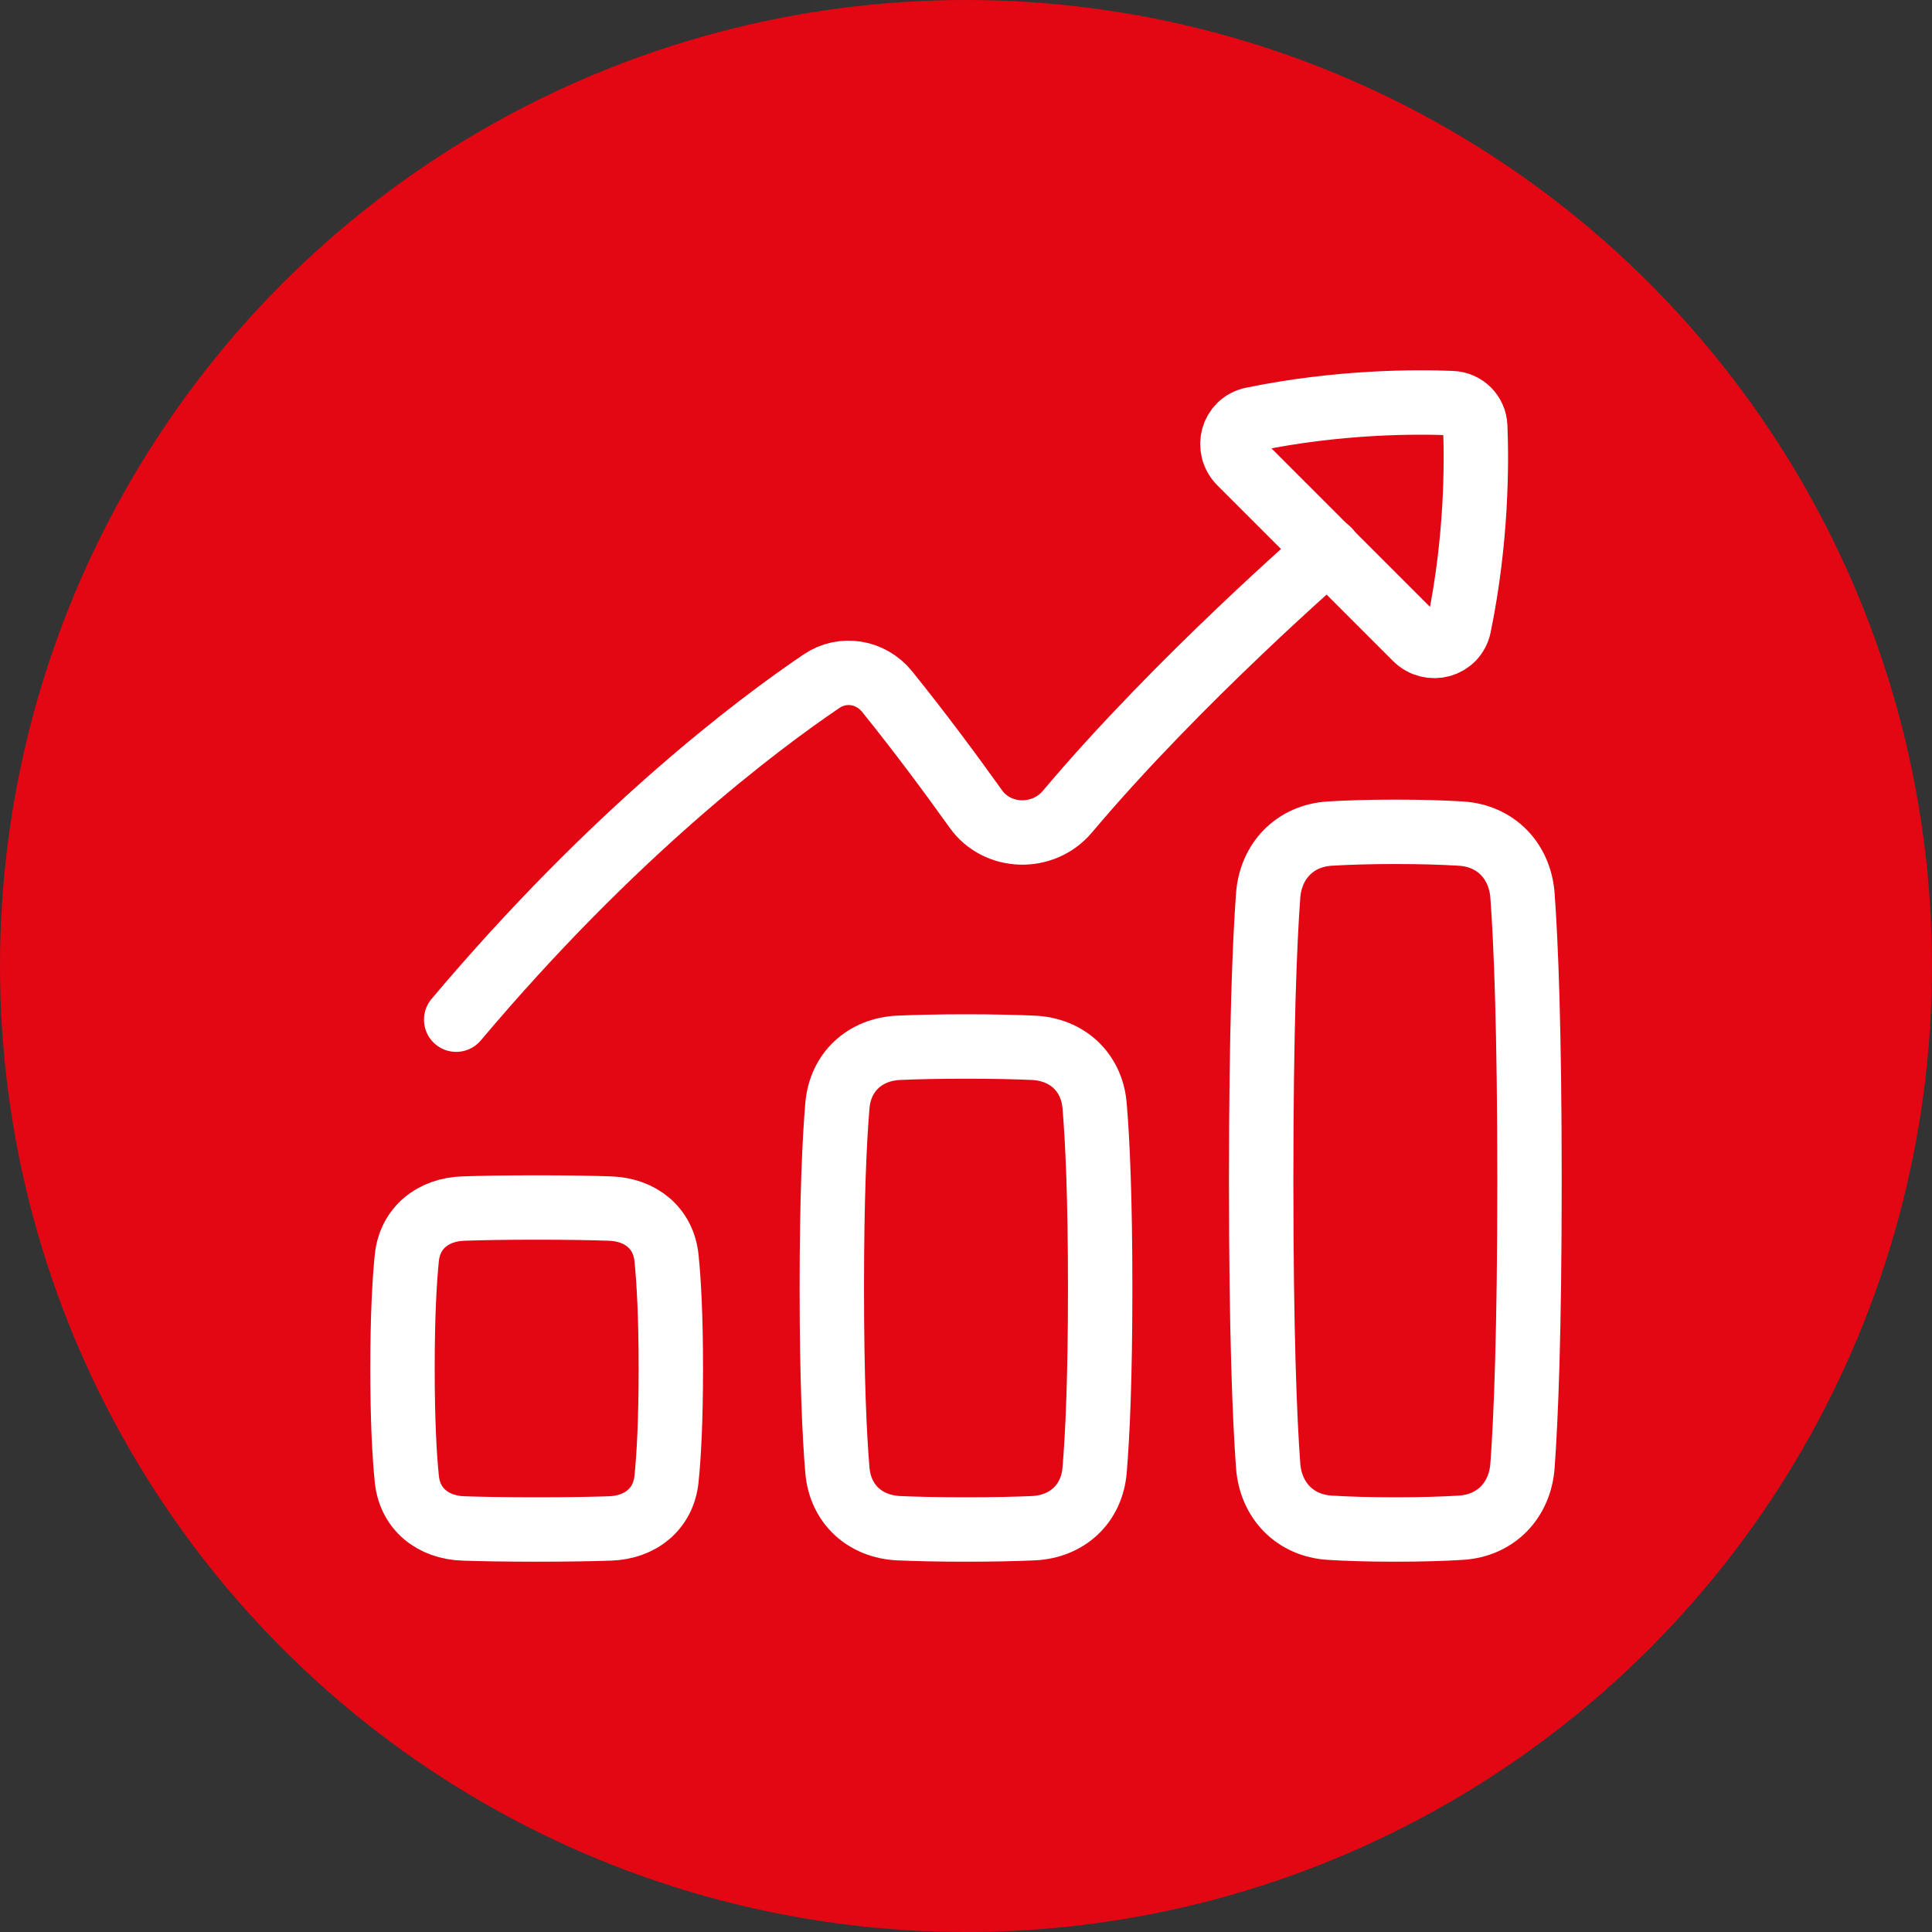 <?xml version="1.0" encoding="UTF-8"?> <svg xmlns="http://www.w3.org/2000/svg" width="60" height="60" viewBox="0 0 60 60" fill="none"><rect x="0" y="0" width="60" height="60" fill="#333333" stroke="none"/> <circle cx="30" cy="30" r="30" fill="#E30613"></circle> <path d="M14.167 31.667C19.05 25.868 23.486 22.528 25.511 21.156C26.172 20.708 27.045 20.854 27.548 21.476C28.58 22.753 29.56 24.081 30.306 25.124C30.979 26.066 32.4 26.097 33.146 25.21C36.593 21.115 41.251 17.083 41.251 17.083" stroke="white" stroke-width="2" stroke-linecap="round" stroke-linejoin="round"></path> <path d="M45.314 19.436C45.867 16.74 45.861 14.363 45.815 13.243C45.798 12.847 45.487 12.536 45.091 12.519C43.971 12.473 41.594 12.467 38.898 13.02C38.271 13.149 38.064 13.916 38.516 14.368L43.966 19.818C44.418 20.27 45.185 20.063 45.314 19.436Z" stroke="white" stroke-width="2" stroke-linecap="round" stroke-linejoin="round"></path> <path d="M14.389 47.467C13.449 47.436 12.729 46.868 12.634 45.932C12.56 45.2 12.5 44.11 12.5 42.5C12.5 40.89 12.56 39.8 12.634 39.068C12.729 38.132 13.449 37.564 14.389 37.533C14.945 37.514 15.689 37.5 16.667 37.5C17.644 37.5 18.388 37.514 18.945 37.533C19.884 37.564 20.604 38.132 20.699 39.068C20.774 39.8 20.833 40.89 20.833 42.5C20.833 44.11 20.774 45.2 20.699 45.932C20.604 46.868 19.884 47.436 18.945 47.467C18.388 47.486 17.644 47.5 16.667 47.5C15.689 47.5 14.945 47.486 14.389 47.467Z" stroke="white" stroke-width="2" stroke-linecap="round" stroke-linejoin="round"></path> <path d="M41.298 47.445C40.214 47.379 39.462 46.596 39.383 45.514C39.276 44.046 39.167 41.39 39.167 36.667C39.167 31.944 39.276 29.287 39.383 27.819C39.462 26.737 40.214 25.954 41.298 25.888C41.822 25.856 42.491 25.833 43.333 25.833C44.175 25.833 44.844 25.856 45.369 25.888C46.452 25.954 47.205 26.737 47.283 27.819C47.39 29.287 47.5 31.944 47.5 36.667C47.5 41.39 47.39 44.046 47.283 45.514C47.205 46.596 46.452 47.379 45.369 47.445C44.844 47.477 44.175 47.5 43.333 47.5C42.491 47.5 41.822 47.477 41.298 47.445Z" stroke="white" stroke-width="2" stroke-linecap="round" stroke-linejoin="round"></path> <path d="M27.916 47.46C26.863 47.414 26.094 46.71 26.006 45.66C25.915 44.578 25.833 42.822 25.833 40C25.833 37.178 25.915 35.422 26.006 34.34C26.094 33.29 26.863 32.586 27.916 32.54C28.448 32.517 29.132 32.5 30 32.5C30.868 32.5 31.552 32.517 32.084 32.54C33.137 32.586 33.906 33.29 33.994 34.34C34.085 35.422 34.167 37.178 34.167 40C34.167 42.822 34.085 44.578 33.994 45.66C33.906 46.71 33.137 47.414 32.084 47.46C31.552 47.483 30.868 47.5 30 47.5C29.132 47.5 28.448 47.483 27.916 47.46Z" stroke="white" stroke-width="2" stroke-linecap="round" stroke-linejoin="round"></path> </svg> 